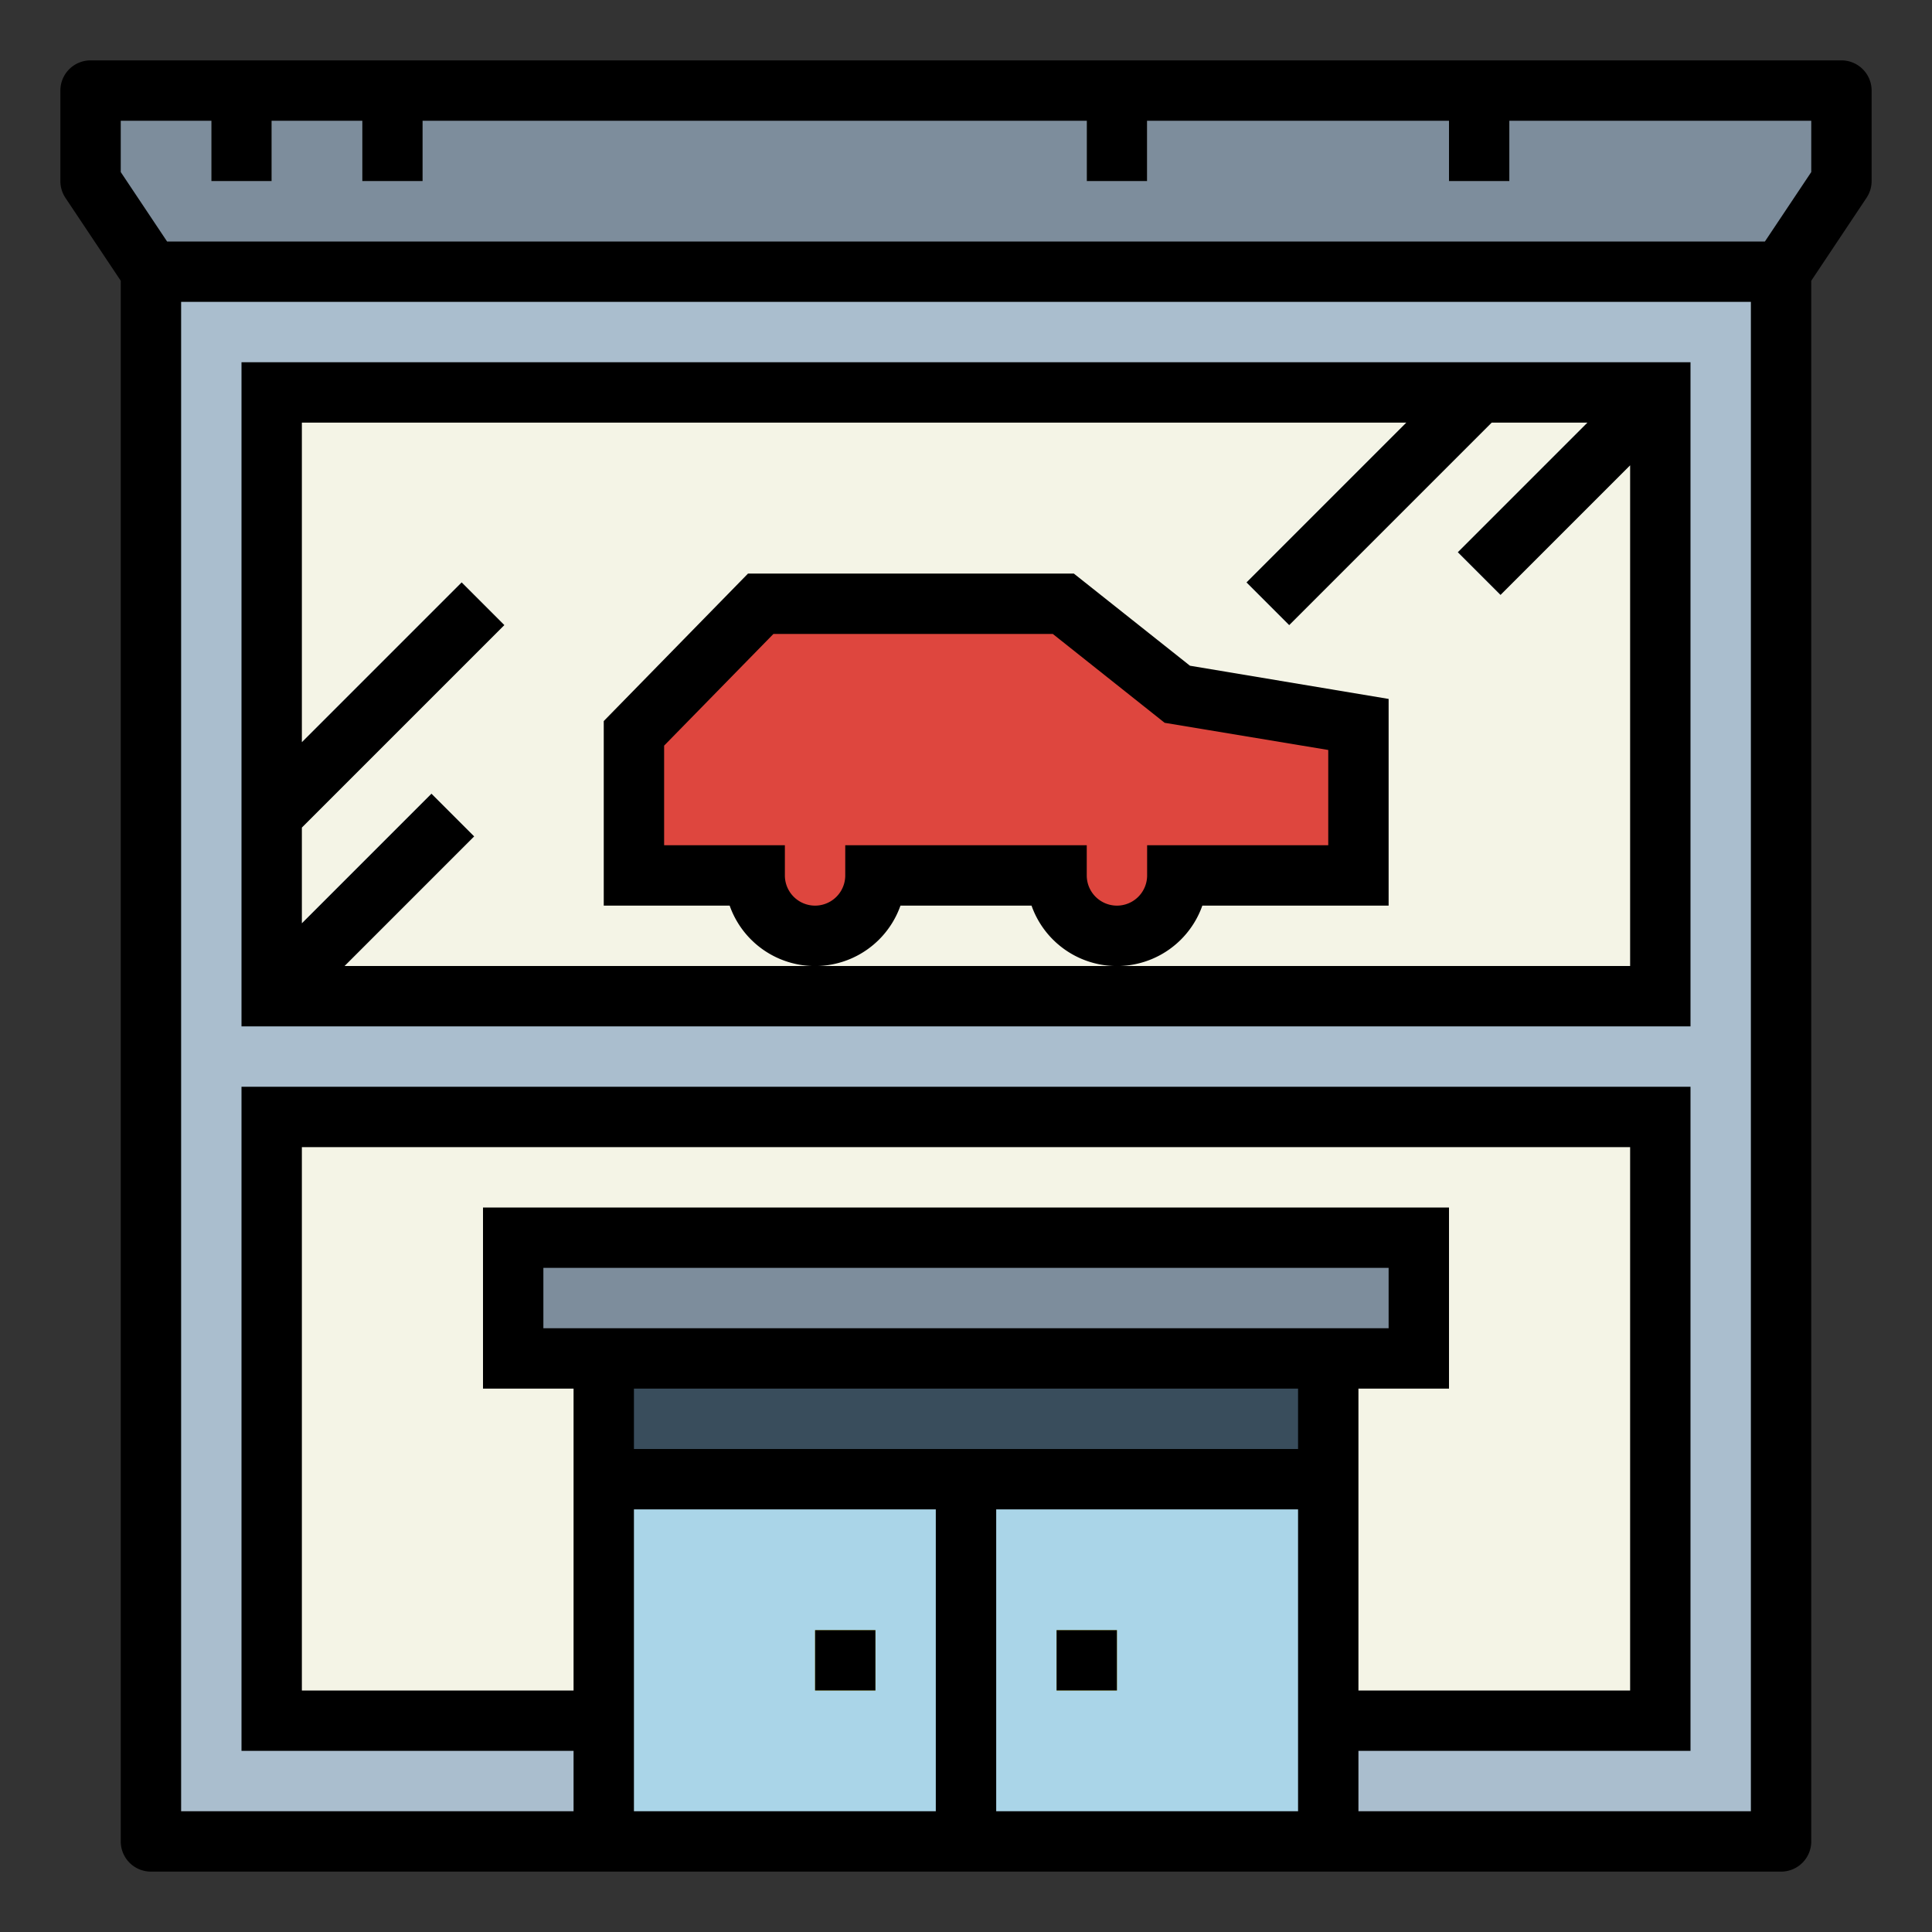 <svg height="512" viewBox="0 0 64 64" width="512" xmlns="http://www.w3.org/2000/svg"><rect x="0" y="0" width="64" height="64" fill="#333333" stroke="none"/><g id="Filled_outline" data-name="Filled outline"><path d="m5 9h54v52h-54z" fill="#aabece"/><path d="m9 13h46v20h-46z" fill="#f4f4e6"/><path d="m55 57h-11v-12h-24v12h-11v-20h46z" fill="#f4f4e6"/><path d="m3 3v3l2 3h54l2-3v-3z" fill="#7d8d9c"/><path d="m20 45h24v16h-24z" fill="#aad5e8"/><path d="m20 45h24v4h-24z" fill="#394d5c"/><path d="m31 49h2v12h-2z" fill="#7d8d9c"/><path d="m39 23-3.776-3h-10.024l-4.2 4.294v4.706h4a2 2 0 0 0 4 0h6a2 2 0 0 0 4 0h6v-5z" fill="#de463e"/><g fill="#cfdfe8"><path d="m7.757 29h8.485v2h-8.485z" transform="matrix(.707 -.707 .707 .707 -17.698 17.272)"/><path d="m47.757 15h8.485v2h-8.485z" transform="matrix(.707 -.707 .707 .707 3.917 41.456)"/><path d="m40.55 15.5h9.899v2h-9.899z" transform="matrix(.707 -.707 .707 .707 1.659 37.006)"/><path d="m7.55 22.5h9.899v2h-9.899z" transform="matrix(.707 -.707 .707 .707 -12.956 15.722)"/></g><path d="m17 41h30v4h-30z" fill="#7d8d9c"/><path d="m7 3h2v3h-2z" fill="#cfdfe8"/><path d="m12 3h2v3h-2z" fill="#cfdfe8"/><path d="m36 3h2v3h-2z" fill="#cfdfe8"/><path d="m48 3h2v3h-2z" fill="#cfdfe8"/><path d="m27 54h2v2h-2z" fill="#fcf05a"/><path d="m35 54h2v2h-2z" fill="#fcf05a"/><path d="m61 2h-58a1 1 0 0 0 -1 1v3a1.006 1.006 0 0 0 .168.555l1.832 2.745v51.7a1 1 0 0 0 1 1h54a1 1 0 0 0 1-1v-51.7l1.832-2.748a1.006 1.006 0 0 0 .168-.552v-3a1 1 0 0 0 -1-1zm-40 58v-10h10v10zm0-12v-2h22v2zm-3-4v-2h28v2zm27 2h3v-6h-32v6h3v10h-9v-18h44v18h-9zm-12 14v-10h10v10zm25 0h-13v-2h11v-22h-48v22h11v2h-13v-50h52zm2-54.3-1.535 2.3h-52.93l-1.535-2.3v-1.7h3v2h2v-2h3v2h2v-2h22v2h2v-2h10v2h2v-2h10z"/><path d="m56 12h-48v22h48zm-19 20h-25.586l4.293-4.293-1.414-1.414-4.293 4.293v-3.172l6.707-6.707-1.414-1.414-5.293 5.293v-10.586h36.586l-5.293 5.293 1.414 1.414 6.707-6.707h3.172l-4.293 4.293 1.414 1.414 4.293-4.293v16.586z"/><path d="m39.829 30h6.171v-6.847l-6.581-1.1-3.847-3.053h-10.793l-4.779 4.886v6.114h4.171a3 3 0 0 0 5.658 0h4.342a3 3 0 0 0 5.658 0zm-1.829-1a1 1 0 0 1 -2 0v-1h-8v1a1 1 0 0 1 -2 0v-1h-4v-3.3l3.621-3.7h9.254l3.706 2.944 5.419.9v3.156h-6z"/><path d="m27 54h2v2h-2z"/><path d="m35 54h2v2h-2z"/></g></svg>

